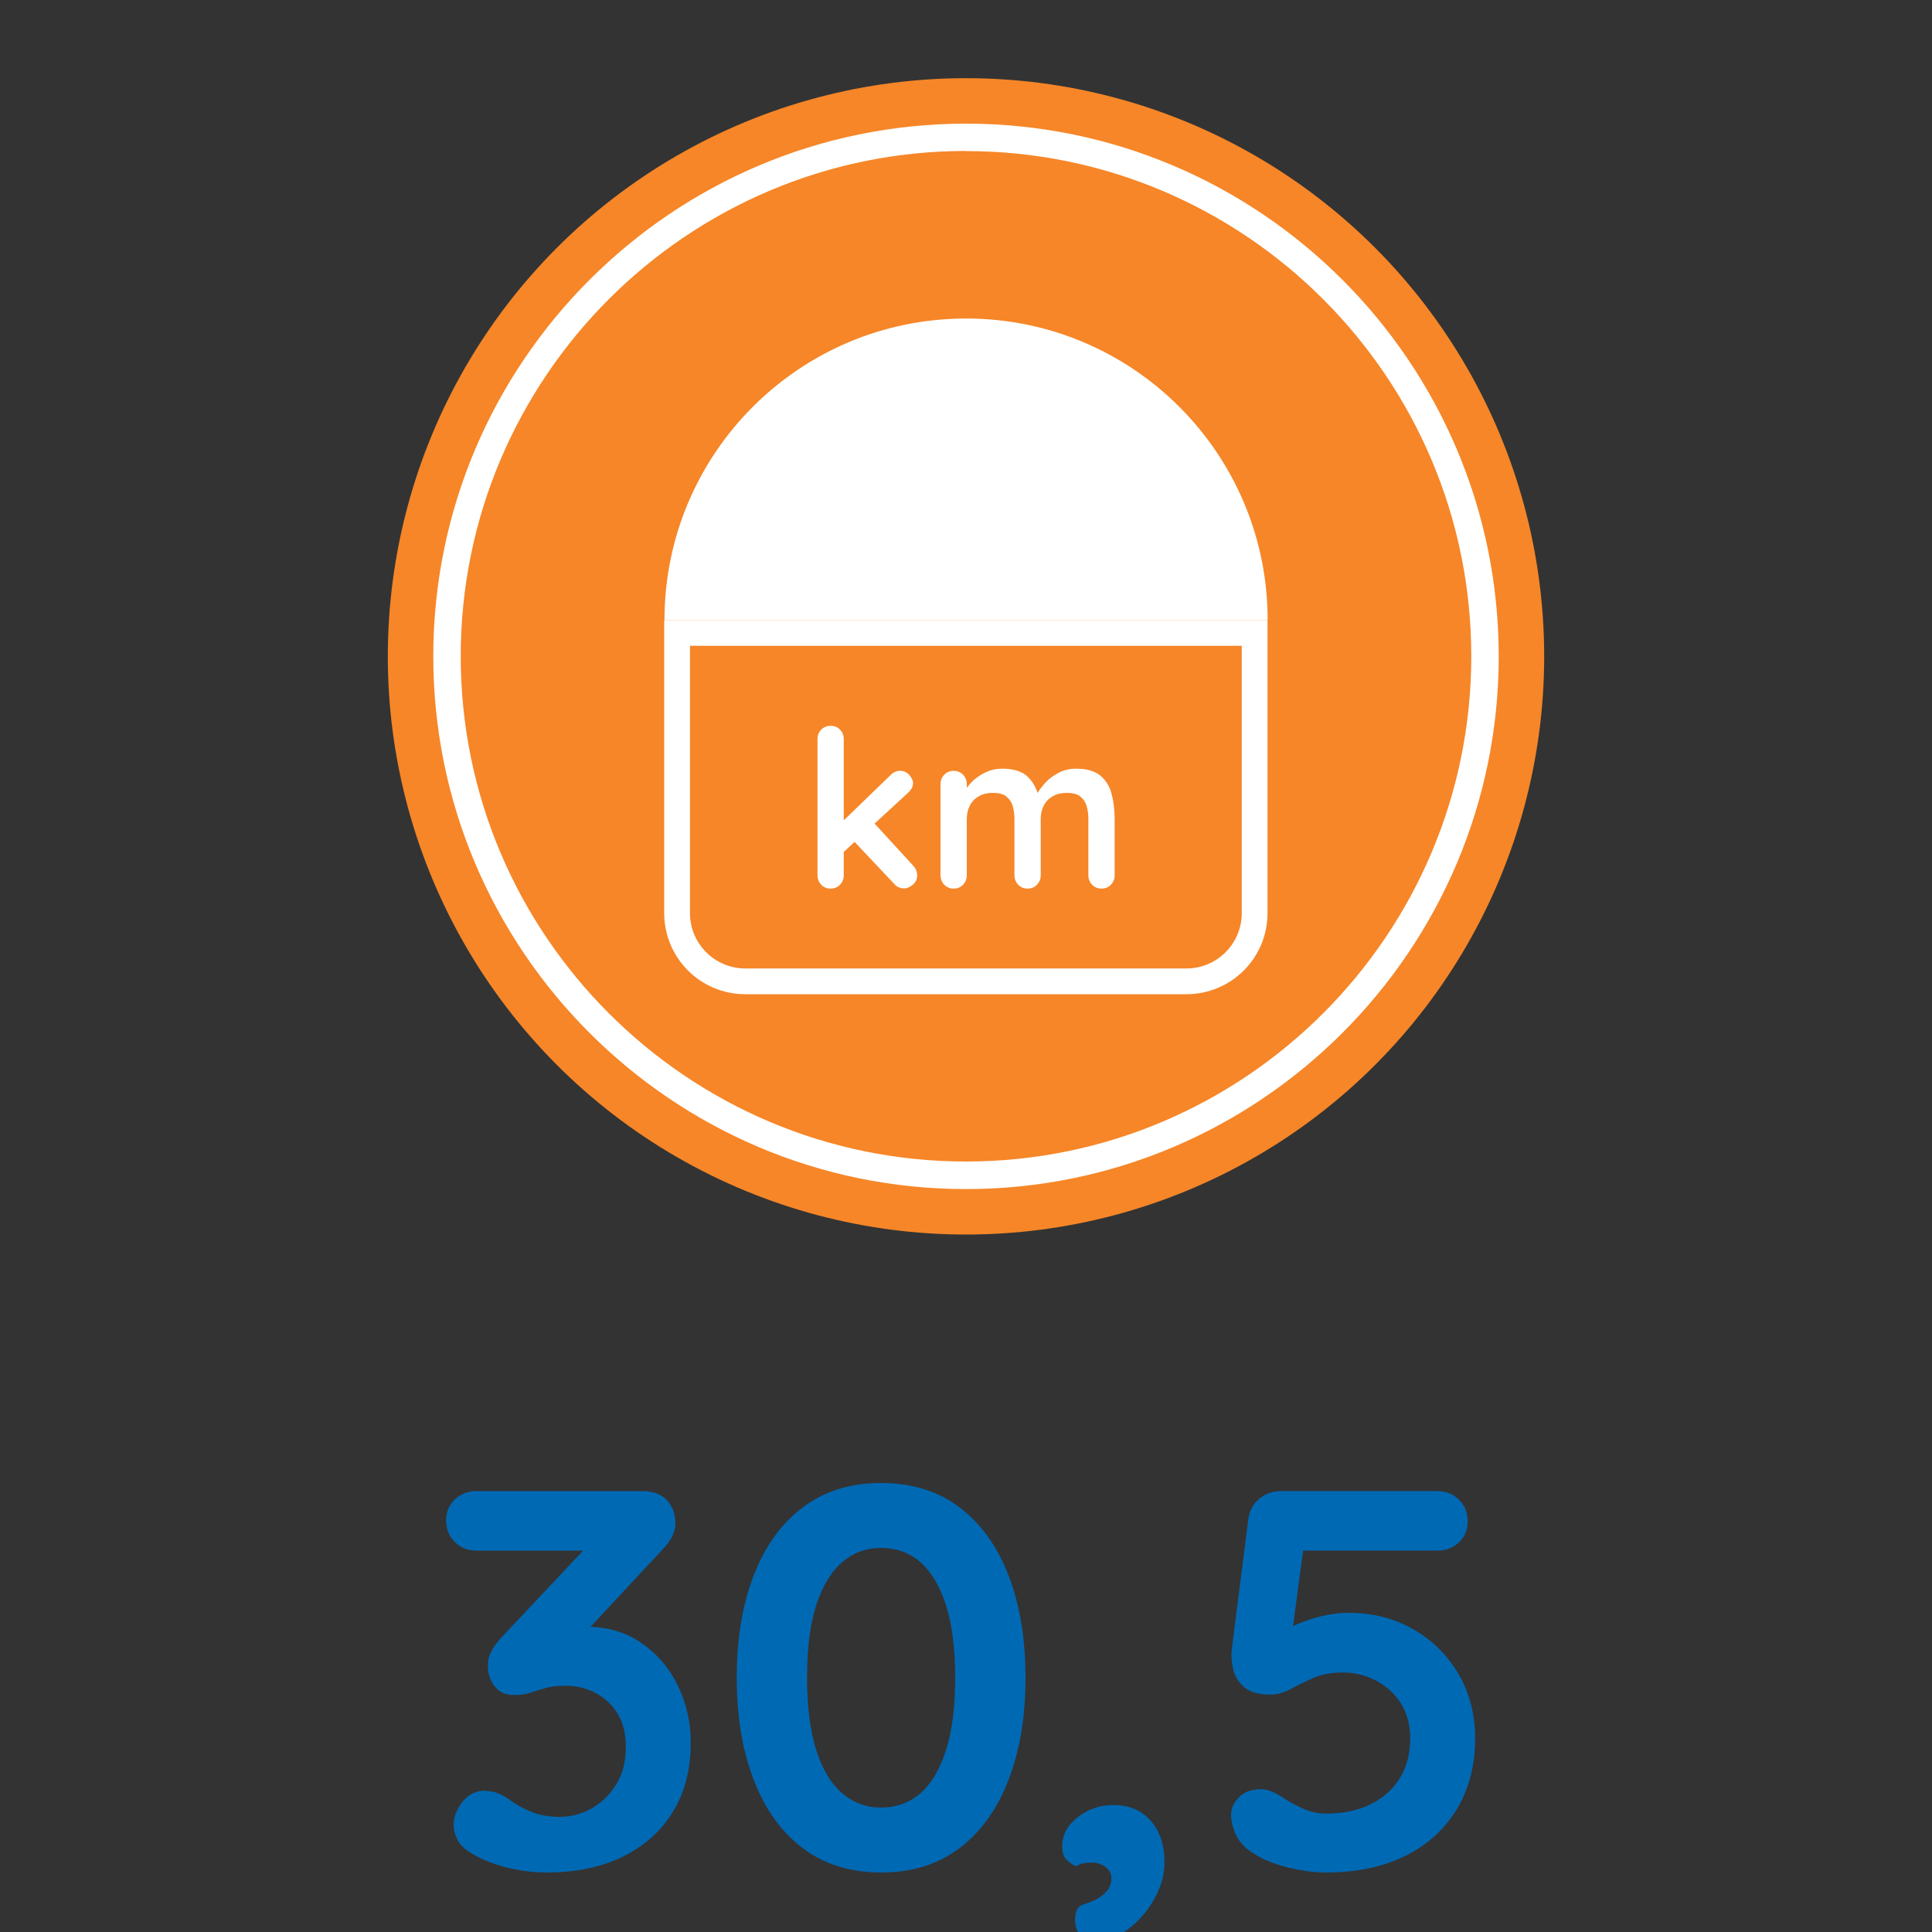 <?xml version="1.0" encoding="UTF-8"?> <svg xmlns="http://www.w3.org/2000/svg" id="Calque_1" viewBox="0 0 150 150"><rect x="0" y="0" width="150" height="150" fill="#333333" stroke="none"/><defs><style>.cls-1{fill:#fff;}.cls-2{fill:#f68628;}.cls-3{fill:#0069b4;}</style></defs><circle class="cls-2" cx="75" cy="50.96" r="44.89"></circle><path class="cls-1" d="m75,10.89c22.13,0,40.07,17.94,40.07,40.07s-17.94,40.07-40.07,40.07-40.07-17.94-40.07-40.07S52.87,10.89,75,10.89h0m0-.45c-22.4,0-40.52,18.12-40.52,40.52s18.12,40.52,40.52,40.52,40.52-18.12,40.52-40.52S97.4,10.44,75,10.44Z"></path><path class="cls-1" d="m75,92.32c-22.81,0-41.36-18.56-41.36-41.36S52.19,9.6,75,9.6s41.36,18.56,41.36,41.36-18.56,41.36-41.36,41.36Zm0-80.6c-21.63,0-39.23,17.6-39.23,39.23s17.6,39.23,39.23,39.23,39.23-17.6,39.23-39.23S96.63,11.73,75,11.73Z"></path><path class="cls-3" d="m37.66,139.04c.25,0,.52.04.82.13.29.08.62.25.99.5.48.36,1.04.69,1.7.97.66.28,1.42.42,2.29.42s1.69-.22,2.46-.65c.77-.43,1.41-1.05,1.91-1.85s.76-1.76.76-2.88-.22-1.95-.65-2.65-1.01-1.23-1.72-1.6c-.71-.36-1.48-.55-2.29-.55-.62,0-1.13.06-1.53.17-.41.11-.8.23-1.18.36s-.82.19-1.32.19c-.64,0-1.14-.22-1.49-.67-.35-.45-.53-.98-.53-1.6,0-.39.08-.74.23-1.05.15-.31.38-.64.69-1.01l7.39-7.85,1.13.97h-10.33c-.67,0-1.23-.22-1.68-.67-.45-.45-.67-1.01-.67-1.68s.22-1.18.67-1.62c.45-.43,1.01-.65,1.68-.65h12.85c.87,0,1.52.24,1.95.71.43.48.65,1.08.65,1.81,0,.36-.1.72-.29,1.07-.2.35-.43.67-.71.94l-7.43,7.98-1.13-1.43c.31-.14.74-.27,1.28-.38.55-.11,1-.17,1.36-.17,1.65,0,3.09.43,4.31,1.28,1.22.85,2.16,1.96,2.81,3.32s.99,2.82.99,4.39c0,2.07-.46,3.86-1.39,5.38-.92,1.51-2.23,2.67-3.91,3.49s-3.64,1.22-5.88,1.22c-1.04,0-2.06-.13-3.07-.38s-1.88-.59-2.6-1.01c-.62-.34-1.03-.71-1.24-1.11-.21-.41-.32-.79-.32-1.16,0-.64.23-1.25.69-1.83s1.04-.86,1.74-.86Z"></path><path class="cls-3" d="m68.41,145.38c-2.41,0-4.45-.64-6.11-1.91-1.67-1.27-2.93-3.05-3.8-5.33-.87-2.28-1.3-4.91-1.3-7.88s.43-5.63,1.3-7.9c.87-2.27,2.13-4.04,3.8-5.31,1.67-1.27,3.7-1.91,6.11-1.91s4.45.64,6.11,1.91c1.67,1.27,2.93,3.04,3.8,5.31.87,2.27,1.3,4.9,1.3,7.9s-.43,5.59-1.3,7.88c-.87,2.28-2.13,4.06-3.8,5.33-1.67,1.27-3.7,1.91-6.11,1.91Zm0-5.04c1.18,0,2.19-.37,3.05-1.11.85-.74,1.52-1.86,1.99-3.36.48-1.5.71-3.37.71-5.61s-.24-4.14-.71-5.63c-.48-1.48-1.14-2.6-1.99-3.34-.85-.74-1.87-1.11-3.05-1.11s-2.16.37-3.02,1.11c-.87.74-1.54,1.86-2.02,3.34-.48,1.48-.71,3.36-.71,5.63s.24,4.11.71,5.61c.48,1.5,1.15,2.62,2.02,3.36.87.74,1.88,1.11,3.02,1.11Z"></path><path class="cls-3" d="m90.41,144.62c0,.92-.26,1.85-.78,2.79-.52.94-1.19,1.72-2.02,2.35-.83.63-1.7.95-2.62.95-.31,0-.64-.13-.99-.38-.35-.25-.53-.69-.53-1.3s.2-1.03.61-1.16c.41-.13.75-.26,1.03-.4.36-.2.65-.43.86-.69.21-.27.32-.6.32-.99,0-.31-.15-.58-.44-.82-.29-.24-.68-.36-1.15-.36-.17,0-.36.02-.59.06-.22.04-.42.12-.59.23-.28-.14-.52-.32-.73-.53s-.32-.55-.32-1.03c0-.87.4-1.62,1.2-2.25s1.73-.95,2.79-.95c1.2,0,2.16.41,2.88,1.22.71.81,1.07,1.89,1.07,3.23Z"></path><path class="cls-3" d="m102.97,145.38c-1.04,0-2.14-.16-3.32-.48-1.18-.32-2.14-.79-2.9-1.41-.36-.31-.65-.71-.86-1.2-.21-.49-.31-.96-.31-1.41,0-.48.2-.92.61-1.34.41-.42.99-.63,1.74-.63.5,0,1.13.27,1.89.8.45.28.94.53,1.47.76.53.22,1.08.34,1.64.34,1.34,0,2.51-.24,3.49-.73.98-.49,1.74-1.17,2.27-2.04.53-.87.8-1.89.8-3.07,0-1.06-.25-1.97-.73-2.73-.49-.76-1.13-1.34-1.93-1.76s-1.66-.63-2.58-.63c-.87,0-1.62.14-2.27.42-.64.28-1.23.57-1.76.86s-1.06.44-1.6.44c-.92,0-1.61-.2-2.06-.61-.45-.41-.73-.89-.84-1.45-.11-.56-.14-1.06-.08-1.51l1.3-10.21c.11-.59.4-1.07.86-1.45.46-.38,1.01-.57,1.66-.57h12.14c.67,0,1.23.22,1.68.67.45.45.67,1.01.67,1.68s-.22,1.18-.67,1.62c-.45.43-1.01.65-1.68.65h-10.84l.46-.38-1.13,8.53-.55-1.6c.17-.28.53-.55,1.09-.8.56-.25,1.2-.47,1.93-.65.73-.18,1.44-.27,2.14-.27,1.88,0,3.56.43,5.04,1.28,1.48.85,2.65,2.02,3.51,3.49.85,1.47,1.28,3.13,1.28,4.98,0,2.1-.48,3.93-1.43,5.5-.95,1.57-2.29,2.78-4.01,3.63-1.72.85-3.76,1.28-6.11,1.28Z"></path><path class="cls-1" d="m64.49,68.99c-.3,0-.54-.1-.73-.3-.19-.2-.29-.45-.29-.74v-10.56c0-.3.1-.54.29-.74.19-.2.44-.3.73-.3s.54.1.73.3c.19.2.29.45.29.74v10.56c0,.3-.1.54-.29.74-.19.2-.44.3-.73.3Zm5.43-9.14c.26,0,.49.11.68.32.19.22.29.43.29.63,0,.27-.14.53-.41.77l-5.14,4.73-.09-2.36,3.91-3.78c.22-.22.47-.32.75-.32Zm.26,9.12c-.3,0-.55-.11-.75-.34l-3.16-3.35,1.55-1.43,3.07,3.35c.22.23.32.48.32.77s-.12.54-.35.73c-.23.19-.46.28-.69.28Z"></path><path class="cls-1" d="m77.81,59.68c.91,0,1.58.22,2.02.66.43.44.72,1.01.85,1.7l-.29-.15.14-.27c.14-.26.35-.54.63-.85s.63-.56,1.03-.77c.4-.21.86-.32,1.36-.32.82,0,1.44.18,1.87.53.43.35.72.82.88,1.41.16.59.24,1.24.24,1.96v4.37c0,.3-.1.54-.29.74-.19.2-.44.3-.73.3s-.54-.1-.73-.3c-.19-.2-.29-.45-.29-.74v-4.37c0-.38-.05-.71-.14-1.02-.09-.3-.26-.54-.5-.73-.24-.18-.58-.27-1.03-.27s-.8.09-1.11.27c-.31.18-.54.42-.69.73-.15.3-.23.64-.23,1.02v4.37c0,.3-.1.54-.29.74-.19.2-.44.3-.73.3s-.54-.1-.73-.3c-.19-.2-.29-.45-.29-.74v-4.37c0-.38-.05-.71-.14-1.02-.09-.3-.26-.54-.5-.73s-.58-.27-1.03-.27-.8.09-1.11.27-.54.42-.69.73c-.15.3-.23.64-.23,1.02v4.37c0,.3-.1.54-.29.74-.19.2-.44.3-.73.3s-.54-.1-.73-.3c-.19-.2-.29-.45-.29-.74v-7.06c0-.3.1-.54.29-.74.19-.2.44-.3.73-.3s.54.1.73.3c.19.2.29.45.29.74v.73l-.26-.05c.1-.19.25-.4.43-.62.18-.22.4-.43.67-.62.26-.19.55-.35.87-.47s.67-.18,1.04-.18Z"></path><path class="cls-1" d="m96.41,50.14v20.76c0,2.36-1.92,4.29-4.29,4.29h-34.26c-2.36,0-4.29-1.92-4.29-4.29v-20.76h42.83m2-2h-46.83v22.76c0,3.47,2.81,6.29,6.29,6.29h34.26c3.47,0,6.29-2.81,6.29-6.29v-22.76h0Z"></path><path class="cls-1" d="m75,24.73c-12.93,0-23.41,10.48-23.41,23.41h46.83c0-12.93-10.48-23.41-23.41-23.41Z"></path></svg> 